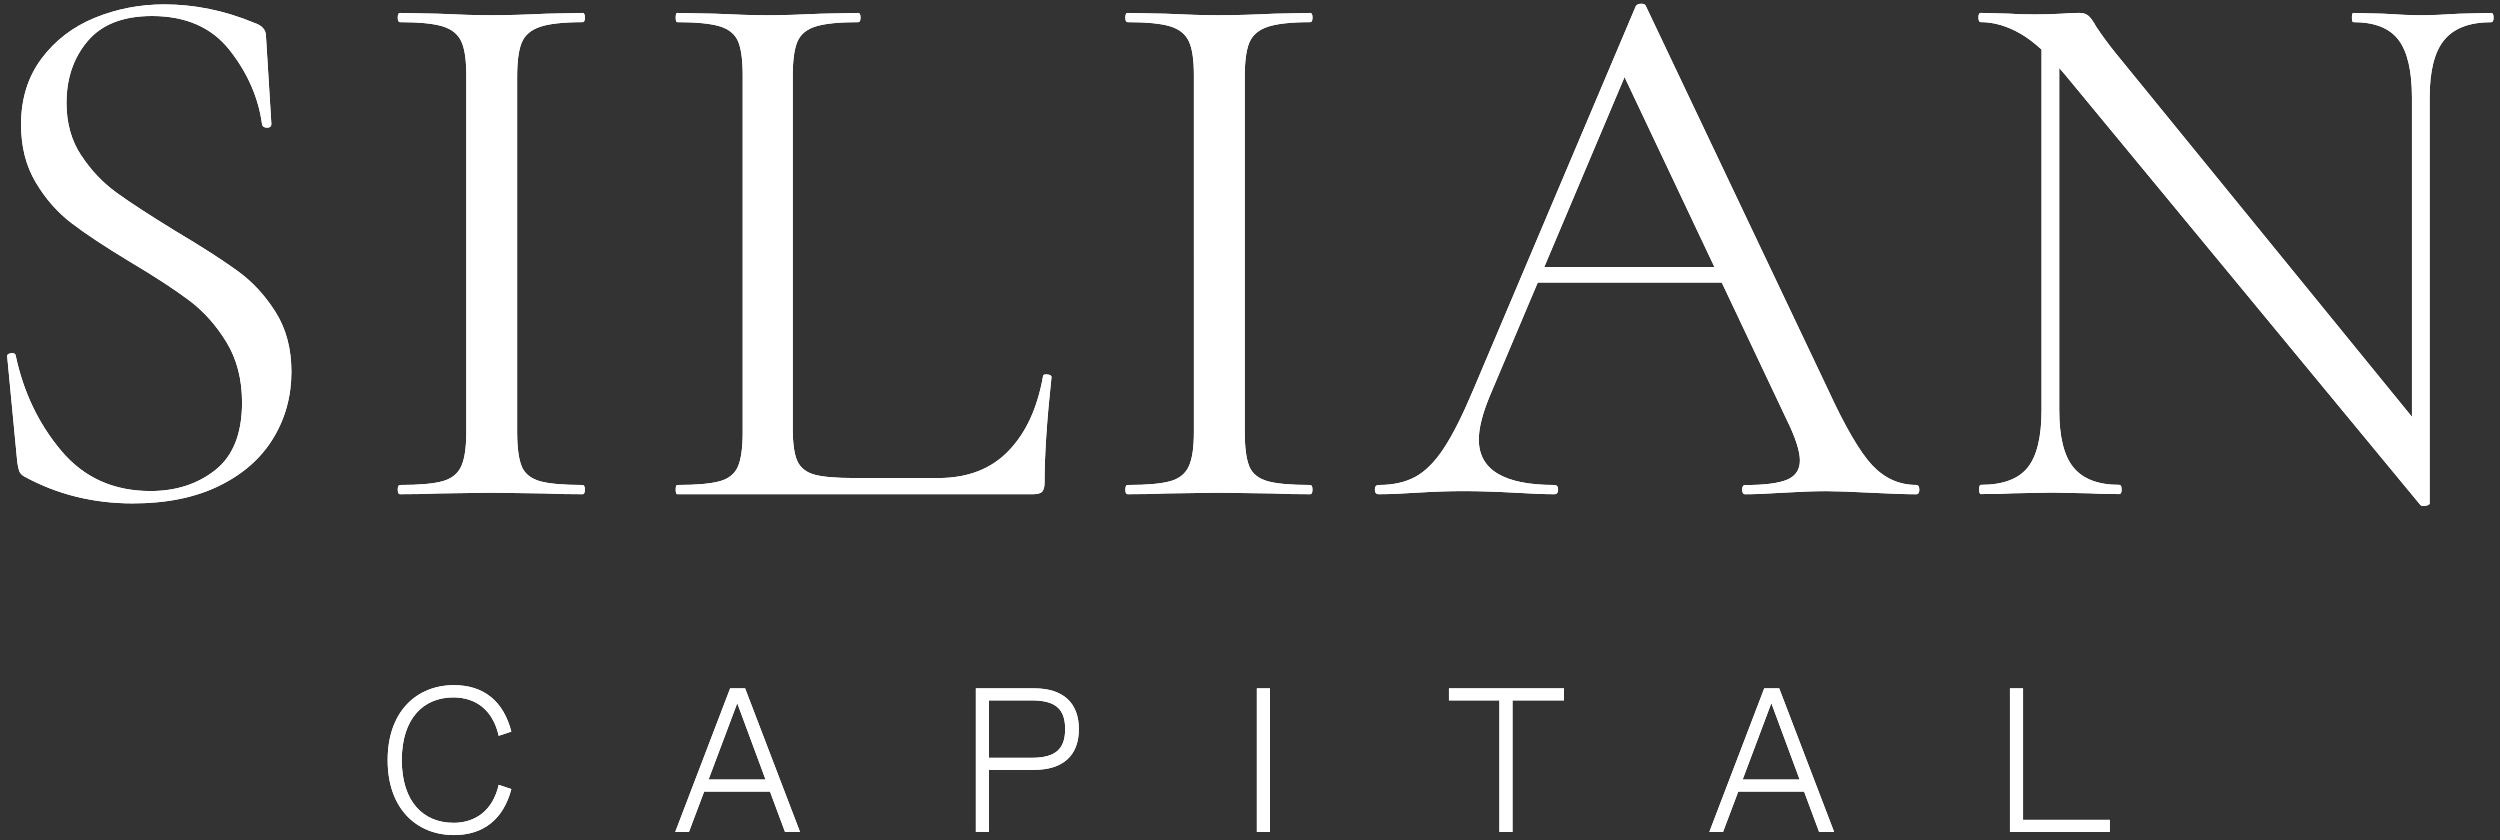 <?xml version="1.0" encoding="UTF-8"?><svg id="Artwork" xmlns="http://www.w3.org/2000/svg" viewBox="0 0 500 168"><rect x="0" y="0" width="500" height="168" fill="#333333" stroke="none"/><defs><style>.cls-1{fill:#fff;}</style></defs><path class="cls-1" d="m90.66,164.57c4.43,0,7.9-2.45,9.08-7.6l2.53.84c-1.56,5.95-5.49,9.2-11.48,9.2-7.39,0-13.26-5.19-13.26-14.99s5.87-14.99,13.26-14.99c6,0,9.92,3.25,11.48,9.29l-2.53.84c-1.18-5.24-4.64-7.68-9.08-7.68-5.95,0-10.3,4.18-10.3,12.54s4.35,12.54,10.3,12.54Z"/><path class="cls-1" d="m146.02,137.67h3l10.98,28.71h-3l-3-8.06h-13.17l-3.04,8.06h-2.74l10.98-28.71Zm7.09,18.24l-5.66-15.28-5.74,15.28h11.4Z"/><path class="cls-1" d="m195.17,166.38v-28.71h11.65c5.78,0,8.95,2.87,8.95,8.15s-3.17,8.15-8.95,8.15h-9.04v12.41h-2.62Zm2.62-26.3v11.48h8.61c4.81,0,6.63-1.86,6.63-5.74s-1.77-5.74-6.63-5.74h-8.61Z"/><path class="cls-1" d="m251.37,166.38v-28.71h2.62v28.71h-2.62Z"/><path class="cls-1" d="m299.88,166.38v-26.3h-10.09v-2.41h23.01v2.41h-10.3v26.3h-2.62Z"/><path class="cls-1" d="m352.84,137.67h3l10.98,28.71h-3l-3-8.06h-13.17l-3.04,8.06h-2.74l10.98-28.71Zm7.09,18.24l-5.66-15.28-5.74,15.28h11.4Z"/><path class="cls-1" d="m421.96,166.38h-19.97v-28.71h2.62v26.3h17.35v2.41Z"/><path class="cls-1" d="m90.66,164.57c4.43,0,7.9-2.45,9.08-7.6l2.53.84c-1.56,5.95-5.49,9.2-11.48,9.2-7.39,0-13.26-5.19-13.26-14.99s5.87-14.99,13.26-14.99c6,0,9.92,3.25,11.48,9.29l-2.53.84c-1.18-5.24-4.64-7.68-9.08-7.68-5.95,0-10.3,4.18-10.3,12.54s4.35,12.54,10.3,12.54Z"/><path class="cls-1" d="m146.02,137.67h3l10.98,28.71h-3l-3-8.06h-13.17l-3.04,8.06h-2.74l10.98-28.71Zm7.09,18.24l-5.66-15.28-5.74,15.28h11.4Z"/><path class="cls-1" d="m195.17,166.38v-28.71h11.65c5.78,0,8.95,2.87,8.95,8.15s-3.17,8.15-8.95,8.15h-9.04v12.41h-2.62Zm2.62-26.3v11.48h8.61c4.81,0,6.63-1.86,6.63-5.74s-1.77-5.74-6.63-5.74h-8.61Z"/><path class="cls-1" d="m251.37,166.38v-28.71h2.62v28.71h-2.62Z"/><path class="cls-1" d="m299.88,166.38v-26.3h-10.09v-2.41h23.01v2.41h-10.3v26.3h-2.62Z"/><path class="cls-1" d="m352.84,137.67h3l10.98,28.71h-3l-3-8.06h-13.17l-3.04,8.06h-2.74l10.98-28.71Zm7.09,18.24l-5.66-15.28-5.74,15.28h11.4Z"/><path class="cls-1" d="m421.96,166.38h-19.97v-28.71h2.62v26.3h17.35v2.41Z"/><path class="cls-1" d="m16.25,31.08c1.95,2.98,4.31,5.47,7.08,7.47,2.77,2,6.67,4.54,11.7,7.62,5.34,3.18,9.5,5.85,12.47,8.01,2.98,2.16,5.52,4.9,7.62,8.24,2.1,3.34,3.16,7.31,3.16,11.93,0,4.93-1.23,9.39-3.7,13.4-2.46,4-6.08,7.16-10.86,9.47-4.77,2.31-10.5,3.46-17.17,3.46-7.91,0-15.15-1.8-21.71-5.39-.52-.31-.85-.67-1-1.08-.15-.41-.28-1.03-.39-1.85l-2-20.94c-.1-.41.13-.67.69-.77.56-.1.9.05,1,.46,1.54,7.29,4.57,13.63,9.09,19.02,4.52,5.39,10.47,8.08,17.86,8.08,5.13,0,9.47-1.41,13.01-4.23,3.54-2.82,5.31-7.32,5.31-13.48,0-4.62-1.03-8.62-3.08-12.01-2.06-3.39-4.54-6.18-7.47-8.39-2.93-2.21-6.91-4.8-11.93-7.78-4.93-2.98-8.8-5.54-11.63-7.7-2.83-2.16-5.21-4.88-7.16-8.16-1.95-3.28-2.93-7.13-2.93-11.55,0-5.13,1.36-9.52,4.08-13.17,2.72-3.64,6.26-6.36,10.63-8.16,4.36-1.79,9.01-2.7,13.94-2.7,6.06,0,12.06,1.23,18.02,3.7,1.54.51,2.31,1.39,2.31,2.62l1.08,17.56c0,.52-.28.77-.85.77s-.9-.21-1-.62c-.72-5.34-2.88-10.29-6.47-14.86-3.59-4.57-8.78-6.85-15.55-6.85-5.75,0-10.04,1.67-12.86,5-2.83,3.34-4.24,7.47-4.24,12.4,0,4,.97,7.5,2.93,10.47Z"/><path class="cls-1" d="m104.34,93.3c.62,1.44,1.82,2.41,3.62,2.93,1.79.51,4.64.77,8.55.77.31,0,.46.31.46.92s-.15.92-.46.92c-3.08,0-5.54-.05-7.39-.15l-10.93-.15-10.63.15c-1.85.1-4.37.15-7.55.15-.31,0-.46-.31-.46-.92s.15-.92.46-.92c3.9,0,6.75-.26,8.55-.77,1.79-.51,3.03-1.51,3.7-3,.67-1.49,1-3.77,1-6.85V15.06c0-3.08-.33-5.34-1-6.78-.67-1.44-1.9-2.44-3.7-3-1.8-.56-4.65-.85-8.55-.85-.31,0-.46-.31-.46-.92s.15-.92.46-.92l7.55.15c4.31.21,7.85.31,10.63.31,3.08,0,6.78-.1,11.09-.31l7.24-.15c.31,0,.46.31.46.92s-.15.92-.46.92c-3.8,0-6.62.31-8.47.92-1.85.62-3.08,1.67-3.7,3.16-.62,1.49-.92,3.77-.92,6.85v70.99c0,3.18.31,5.49.92,6.93Z"/><path class="cls-1" d="m159.47,92.22c.62,1.34,1.74,2.23,3.39,2.7,1.64.46,4.31.69,8.01.69h16.79c5.85,0,10.52-1.79,14.01-5.39,3.49-3.59,5.8-8.57,6.93-14.94,0-.31.28-.44.85-.39.56.05.85.23.85.54-.92,8.52-1.39,15.55-1.39,21.1,0,.82-.15,1.41-.46,1.77-.31.36-.92.54-1.85.54h-71.15c-.21,0-.31-.31-.31-.92s.1-.92.31-.92c3.9,0,6.75-.26,8.55-.77,1.8-.51,3-1.51,3.62-3,.62-1.49.92-3.77.92-6.85V15.06c0-3.08-.31-5.34-.92-6.78-.62-1.44-1.82-2.44-3.62-3-1.8-.56-4.65-.85-8.55-.85-.21,0-.31-.31-.31-.92s.1-.92.31-.92l7.55.15c4.31.21,7.8.31,10.47.31,2.87,0,6.47-.1,10.78-.31l7.39-.15c.31,0,.46.31.46.92s-.15.92-.46.92c-3.8,0-6.62.28-8.47.85-1.85.57-3.08,1.59-3.7,3.08-.62,1.49-.92,3.77-.92,6.85v70.53c0,2.98.31,5.13.92,6.47Z"/><path class="cls-1" d="m249.86,93.3c.62,1.44,1.82,2.41,3.62,2.93,1.79.51,4.64.77,8.55.77.31,0,.46.31.46.92s-.15.92-.46.92c-3.08,0-5.54-.05-7.39-.15l-10.93-.15-10.63.15c-1.85.1-4.37.15-7.55.15-.31,0-.46-.31-.46-.92s.15-.92.46-.92c3.9,0,6.75-.26,8.55-.77,1.79-.51,3.03-1.51,3.7-3,.67-1.49,1-3.77,1-6.85V15.06c0-3.08-.33-5.34-1-6.78-.67-1.44-1.9-2.44-3.7-3-1.8-.56-4.65-.85-8.55-.85-.31,0-.46-.31-.46-.92s.15-.92.46-.92l7.55.15c4.31.21,7.85.31,10.63.31,3.08,0,6.78-.1,11.09-.31l7.24-.15c.31,0,.46.31.46.92s-.15.92-.46.92c-3.8,0-6.62.31-8.47.92-1.85.62-3.08,1.67-3.7,3.16-.62,1.49-.92,3.77-.92,6.85v70.99c0,3.18.31,5.49.92,6.93Z"/><path class="cls-1" d="m383.23,96.99c-3.39,0-6.31-1.31-8.78-3.93-2.46-2.62-5.44-7.72-8.93-15.32L329.17,1.21c-.1-.31-.41-.46-.92-.46s-.87.15-1.08.46l-32.49,76.69c-2.16,5.14-4.13,9.06-5.93,11.78-1.8,2.72-3.7,4.62-5.7,5.7s-4.44,1.62-7.31,1.62c-.51,0-.77.31-.77.92s.26.92.77.92c2.05,0,4.62-.1,7.7-.31,3.49-.21,6.57-.31,9.24-.31,2.87,0,6.26.1,10.16.31,3.49.21,6.16.31,8.01.31.51,0,.77-.31.77-.92s-.26-.92-.77-.92c-10.06,0-15.09-3.03-15.09-9.09,0-2.26.72-5.13,2.16-8.62l9.63-22.79h36.8l13.78,29.11c1.23,2.77,1.85,4.93,1.85,6.47,0,1.85-.85,3.13-2.54,3.85-1.69.72-4.49,1.08-8.39,1.08-.41,0-.62.31-.62.92s.21.92.62.92c1.74,0,4.26-.1,7.55-.31,3.49-.21,6.36-.31,8.62-.31,1.85,0,4.82.1,8.93.31,4.11.21,7.13.31,9.09.31.41,0,.62-.31.62-.92s-.21-.92-.62-.92Zm-74.38-43.58l16.06-38,17.98,38h-34.04Z"/><path class="cls-1" d="m498.26,2.59l-6.31.15c-3.29.21-5.85.31-7.7.31-1.95,0-4.47-.1-7.55-.31l-6.01-.15c-.21,0-.31.31-.31.92s.1.92.31.92c4.21,0,7.21,1.18,9.01,3.54,1.79,2.36,2.69,6.21,2.69,11.55v63.85l-59.29-72.78c-1.33-1.64-2.62-3.39-3.85-5.24-.62-1.13-1.16-1.87-1.62-2.23-.46-.36-1.05-.54-1.77-.54-.82,0-1.95.05-3.39.15-1.44.1-3.29.15-5.54.15s-3.85-.05-5.08-.15l-5.7-.15c-.31,0-.46.31-.46.92s.15.92.46.92c2.67,0,5.36.8,8.08,2.39,1.3.76,2.66,1.8,4.08,3.1v72.12c0,5.34-.92,9.16-2.77,11.47-1.85,2.31-4.98,3.47-9.39,3.47-.21,0-.31.31-.31.92s.1.92.31.92c2.77,0,4.88-.05,6.31-.15l7.85-.15,7.7.15c1.33.1,3.29.15,5.85.15.31,0,.46-.31.46-.92s-.15-.92-.46-.92c-4.21,0-7.26-1.16-9.16-3.47-1.9-2.31-2.85-6.13-2.85-11.47V13.59c.46.52.92,1.06,1.39,1.63l70.84,85.78c.2.2.56.25,1.08.15.51-.1.77-.26.77-.46V19.53c0-5.34.97-9.19,2.93-11.55,1.95-2.36,5.08-3.54,9.39-3.54.31,0,.46-.31.46-.92s-.15-.92-.46-.92Z"/><path class="cls-1" d="m16.25,31.08c1.95,2.98,4.31,5.47,7.08,7.47,2.77,2,6.67,4.54,11.7,7.62,5.34,3.18,9.5,5.85,12.47,8.01,2.98,2.16,5.52,4.9,7.62,8.24,2.1,3.34,3.16,7.31,3.16,11.93,0,4.93-1.23,9.39-3.7,13.4-2.46,4-6.08,7.16-10.86,9.47-4.77,2.31-10.5,3.46-17.17,3.46-7.91,0-15.15-1.8-21.71-5.39-.52-.31-.85-.67-1-1.08-.15-.41-.28-1.03-.39-1.85l-2-20.94c-.1-.41.13-.67.69-.77.56-.1.9.05,1,.46,1.54,7.29,4.57,13.63,9.09,19.02,4.52,5.39,10.47,8.08,17.86,8.08,5.13,0,9.47-1.41,13.01-4.23,3.54-2.82,5.31-7.32,5.31-13.48,0-4.62-1.03-8.62-3.08-12.01-2.06-3.39-4.54-6.18-7.47-8.39-2.93-2.21-6.91-4.8-11.93-7.78-4.93-2.98-8.8-5.54-11.63-7.7-2.83-2.16-5.21-4.88-7.16-8.16-1.95-3.28-2.93-7.13-2.93-11.55,0-5.13,1.36-9.52,4.08-13.17,2.72-3.64,6.26-6.36,10.63-8.16,4.36-1.79,9.01-2.7,13.94-2.7,6.06,0,12.06,1.23,18.02,3.7,1.54.51,2.31,1.39,2.31,2.62l1.08,17.56c0,.52-.28.77-.85.77s-.9-.21-1-.62c-.72-5.34-2.88-10.29-6.47-14.86-3.59-4.57-8.78-6.85-15.55-6.85-5.75,0-10.04,1.67-12.86,5-2.83,3.34-4.24,7.47-4.24,12.4,0,4,.97,7.5,2.93,10.47Z"/><path class="cls-1" d="m104.34,93.3c.62,1.44,1.82,2.41,3.62,2.93,1.79.51,4.64.77,8.55.77.31,0,.46.31.46.92s-.15.92-.46.92c-3.08,0-5.54-.05-7.39-.15l-10.93-.15-10.63.15c-1.85.1-4.37.15-7.55.15-.31,0-.46-.31-.46-.92s.15-.92.46-.92c3.9,0,6.75-.26,8.55-.77,1.79-.51,3.03-1.51,3.7-3,.67-1.49,1-3.77,1-6.85V15.06c0-3.08-.33-5.34-1-6.78-.67-1.44-1.9-2.44-3.7-3-1.8-.56-4.65-.85-8.55-.85-.31,0-.46-.31-.46-.92s.15-.92.46-.92l7.55.15c4.31.21,7.85.31,10.63.31,3.08,0,6.78-.1,11.09-.31l7.24-.15c.31,0,.46.31.46.92s-.15.92-.46.92c-3.8,0-6.62.31-8.47.92-1.85.62-3.08,1.67-3.7,3.16-.62,1.49-.92,3.77-.92,6.85v70.99c0,3.18.31,5.49.92,6.93Z"/><path class="cls-1" d="m159.47,92.22c.62,1.34,1.74,2.23,3.39,2.7,1.64.46,4.31.69,8.01.69h16.79c5.85,0,10.52-1.79,14.01-5.39,3.49-3.59,5.8-8.57,6.93-14.94,0-.31.28-.44.85-.39.56.05.85.23.85.54-.92,8.52-1.39,15.55-1.39,21.1,0,.82-.15,1.41-.46,1.77-.31.36-.92.54-1.85.54h-71.15c-.21,0-.31-.31-.31-.92s.1-.92.31-.92c3.9,0,6.75-.26,8.55-.77,1.8-.51,3-1.51,3.62-3,.62-1.49.92-3.77.92-6.85V15.06c0-3.08-.31-5.34-.92-6.78-.62-1.44-1.82-2.44-3.62-3-1.8-.56-4.65-.85-8.55-.85-.21,0-.31-.31-.31-.92s.1-.92.31-.92l7.55.15c4.31.21,7.8.31,10.47.31,2.87,0,6.47-.1,10.78-.31l7.39-.15c.31,0,.46.31.46.92s-.15.92-.46.92c-3.8,0-6.62.28-8.47.85-1.85.57-3.08,1.59-3.7,3.08-.62,1.49-.92,3.77-.92,6.85v70.53c0,2.98.31,5.13.92,6.47Z"/><path class="cls-1" d="m249.86,93.3c.62,1.44,1.82,2.41,3.62,2.93,1.79.51,4.64.77,8.55.77.31,0,.46.31.46.92s-.15.92-.46.92c-3.08,0-5.54-.05-7.39-.15l-10.93-.15-10.63.15c-1.85.1-4.37.15-7.55.15-.31,0-.46-.31-.46-.92s.15-.92.46-.92c3.9,0,6.75-.26,8.55-.77,1.79-.51,3.03-1.51,3.7-3,.67-1.49,1-3.77,1-6.85V15.06c0-3.08-.33-5.34-1-6.78-.67-1.44-1.9-2.44-3.7-3-1.8-.56-4.65-.85-8.55-.85-.31,0-.46-.31-.46-.92s.15-.92.46-.92l7.55.15c4.31.21,7.85.31,10.63.31,3.08,0,6.78-.1,11.09-.31l7.24-.15c.31,0,.46.31.46.92s-.15.92-.46.92c-3.8,0-6.62.31-8.47.92-1.85.62-3.08,1.67-3.7,3.16-.62,1.49-.92,3.77-.92,6.85v70.99c0,3.18.31,5.49.92,6.93Z"/><path class="cls-1" d="m383.23,96.99c-3.39,0-6.31-1.31-8.78-3.93-2.46-2.62-5.44-7.72-8.93-15.32L329.17,1.21c-.1-.31-.41-.46-.92-.46s-.87.15-1.08.46l-32.49,76.69c-2.16,5.14-4.13,9.06-5.93,11.78-1.8,2.72-3.7,4.62-5.7,5.7s-4.44,1.62-7.31,1.62c-.51,0-.77.31-.77.92s.26.92.77.92c2.05,0,4.62-.1,7.7-.31,3.49-.21,6.57-.31,9.24-.31,2.87,0,6.26.1,10.16.31,3.49.21,6.16.31,8.01.31.51,0,.77-.31.77-.92s-.26-.92-.77-.92c-10.06,0-15.09-3.03-15.09-9.09,0-2.26.72-5.13,2.16-8.62l9.63-22.79h36.8l13.78,29.11c1.23,2.77,1.85,4.93,1.85,6.47,0,1.85-.85,3.13-2.54,3.85-1.69.72-4.49,1.08-8.39,1.08-.41,0-.62.31-.62.92s.21.92.62.92c1.74,0,4.26-.1,7.55-.31,3.49-.21,6.36-.31,8.62-.31,1.85,0,4.82.1,8.93.31,4.11.21,7.13.31,9.09.31.41,0,.62-.31.62-.92s-.21-.92-.62-.92Zm-74.38-43.58l16.06-38,17.98,38h-34.04Z"/><path class="cls-1" d="m498.26,2.59l-6.31.15c-3.29.21-5.85.31-7.7.31-1.95,0-4.47-.1-7.55-.31l-6.01-.15c-.21,0-.31.31-.31.92s.1.92.31.92c4.21,0,7.21,1.18,9.01,3.54,1.79,2.36,2.69,6.21,2.69,11.55v63.85l-59.29-72.78c-1.33-1.64-2.62-3.39-3.85-5.24-.62-1.13-1.16-1.87-1.62-2.23-.46-.36-1.05-.54-1.77-.54-.82,0-1.95.05-3.39.15-1.44.1-3.29.15-5.54.15s-3.85-.05-5.08-.15l-5.7-.15c-.31,0-.46.31-.46.92s.15.92.46.92c2.67,0,5.36.8,8.08,2.39,1.3.76,2.66,1.8,4.08,3.1v72.12c0,5.34-.92,9.16-2.77,11.47-1.85,2.31-4.98,3.47-9.39,3.47-.21,0-.31.31-.31.92s.1.92.31.92c2.77,0,4.88-.05,6.31-.15l7.85-.15,7.7.15c1.33.1,3.29.15,5.85.15.31,0,.46-.31.46-.92s-.15-.92-.46-.92c-4.21,0-7.26-1.16-9.16-3.47-1.9-2.31-2.85-6.13-2.85-11.47V13.59c.46.52.92,1.06,1.39,1.63l70.84,85.78c.2.2.56.25,1.08.15.51-.1.77-.26.77-.46V19.53c0-5.34.97-9.19,2.93-11.55,1.95-2.36,5.08-3.54,9.39-3.54.31,0,.46-.31.46-.92s-.15-.92-.46-.92Z"/></svg>
